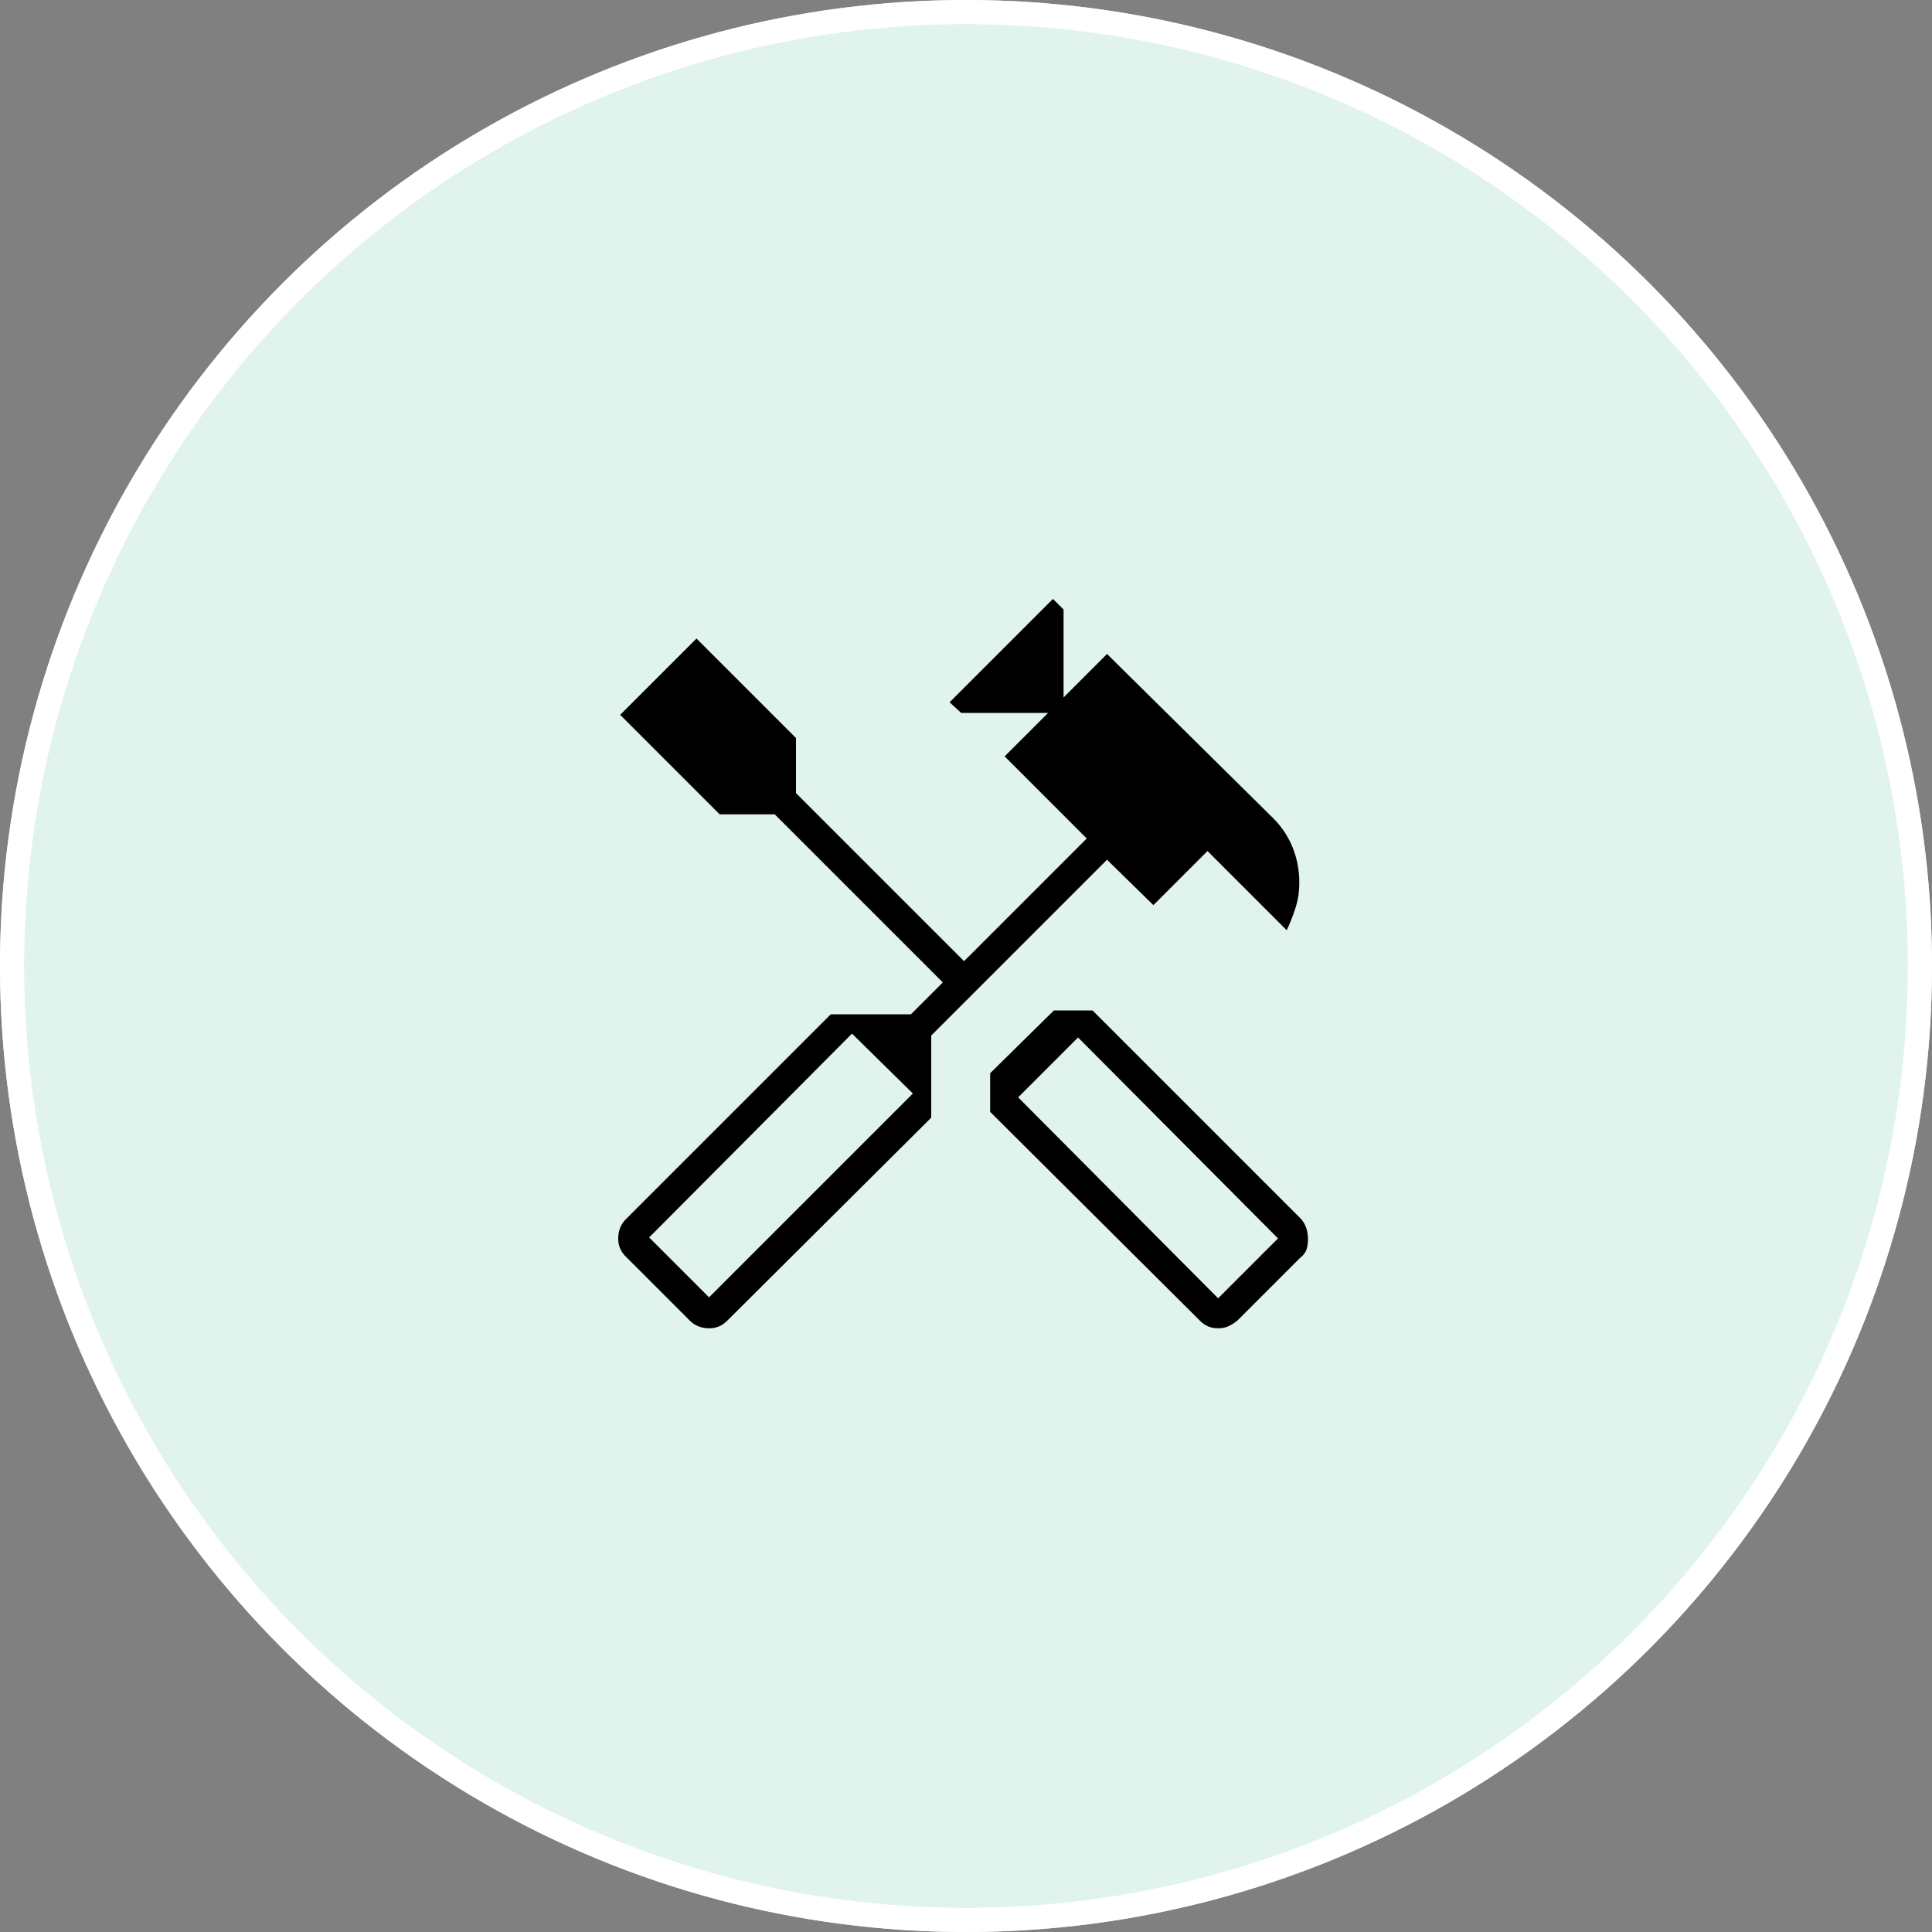<svg xmlns="http://www.w3.org/2000/svg" width="80" height="80" viewBox="0 0 80 80">
  <rect x="0" y="0" width="80" height="80" fill="#808080" stroke="none"/>
  <g id="グループ_88564" data-name="グループ 88564" transform="translate(-435 -3189)">
    <g id="楕円形_2" data-name="楕円形 2" transform="translate(435 3189)" fill="#e0f3ed" stroke="#fff" stroke-width="1">
      <circle cx="40" cy="40" r="40" stroke="none"/>
      <circle cx="40" cy="40" r="39.5" fill="none"/>
    </g>
    <path id="handyman_FILL0_wght200_GRAD0_opsz48" d="M30.94,34.4a1.026,1.026,0,0,1-.42-.08,1.134,1.134,0,0,1-.34-.24L21.5,25.44v-1.6l2.64-2.6h1.6l8.64,8.64a1.2,1.2,0,0,1,.22.4,1.527,1.527,0,0,1,.06.44,1.33,1.33,0,0,1-.06.42.753.753,0,0,1-.26.34l-2.6,2.6a1.773,1.773,0,0,1-.38.24A1.026,1.026,0,0,1,30.94,34.4Zm0-1.24,2.48-2.48-8.28-8.32-2.48,2.48ZM9.86,34.4a1.174,1.174,0,0,1-.44-.08,1.065,1.065,0,0,1-.36-.24L6.42,31.44a1.134,1.134,0,0,1-.24-.34,1.026,1.026,0,0,1-.08-.42,1.174,1.174,0,0,1,.08-.44,1.066,1.066,0,0,1,.24-.36L14.9,21.4h3.32l1.32-1.32-6.96-6.96H10.3L6.18,9,9.34,5.84l4.12,4.12v2.28l6.96,6.96,5.08-5.08-3.4-3.4,1.8-1.8H20.3l-.48-.44L24.1,4.2l.44.44V8.28l1.8-1.8,6.88,6.8a3.642,3.642,0,0,1,.8,1.2,3.849,3.849,0,0,1,.28,1.48,3.349,3.349,0,0,1-.14.98,7.715,7.715,0,0,1-.38.98L30.5,14.64l-2.24,2.24L26.34,15l-7.28,7.28v3.4l-8.44,8.4a1.134,1.134,0,0,1-.34.24,1.026,1.026,0,0,1-.42.08Zm0-1.28,8.44-8.44L15.78,22.2l-8.4,8.44Z" transform="translate(454.5 3209.6)"/>
  </g>
</svg>
